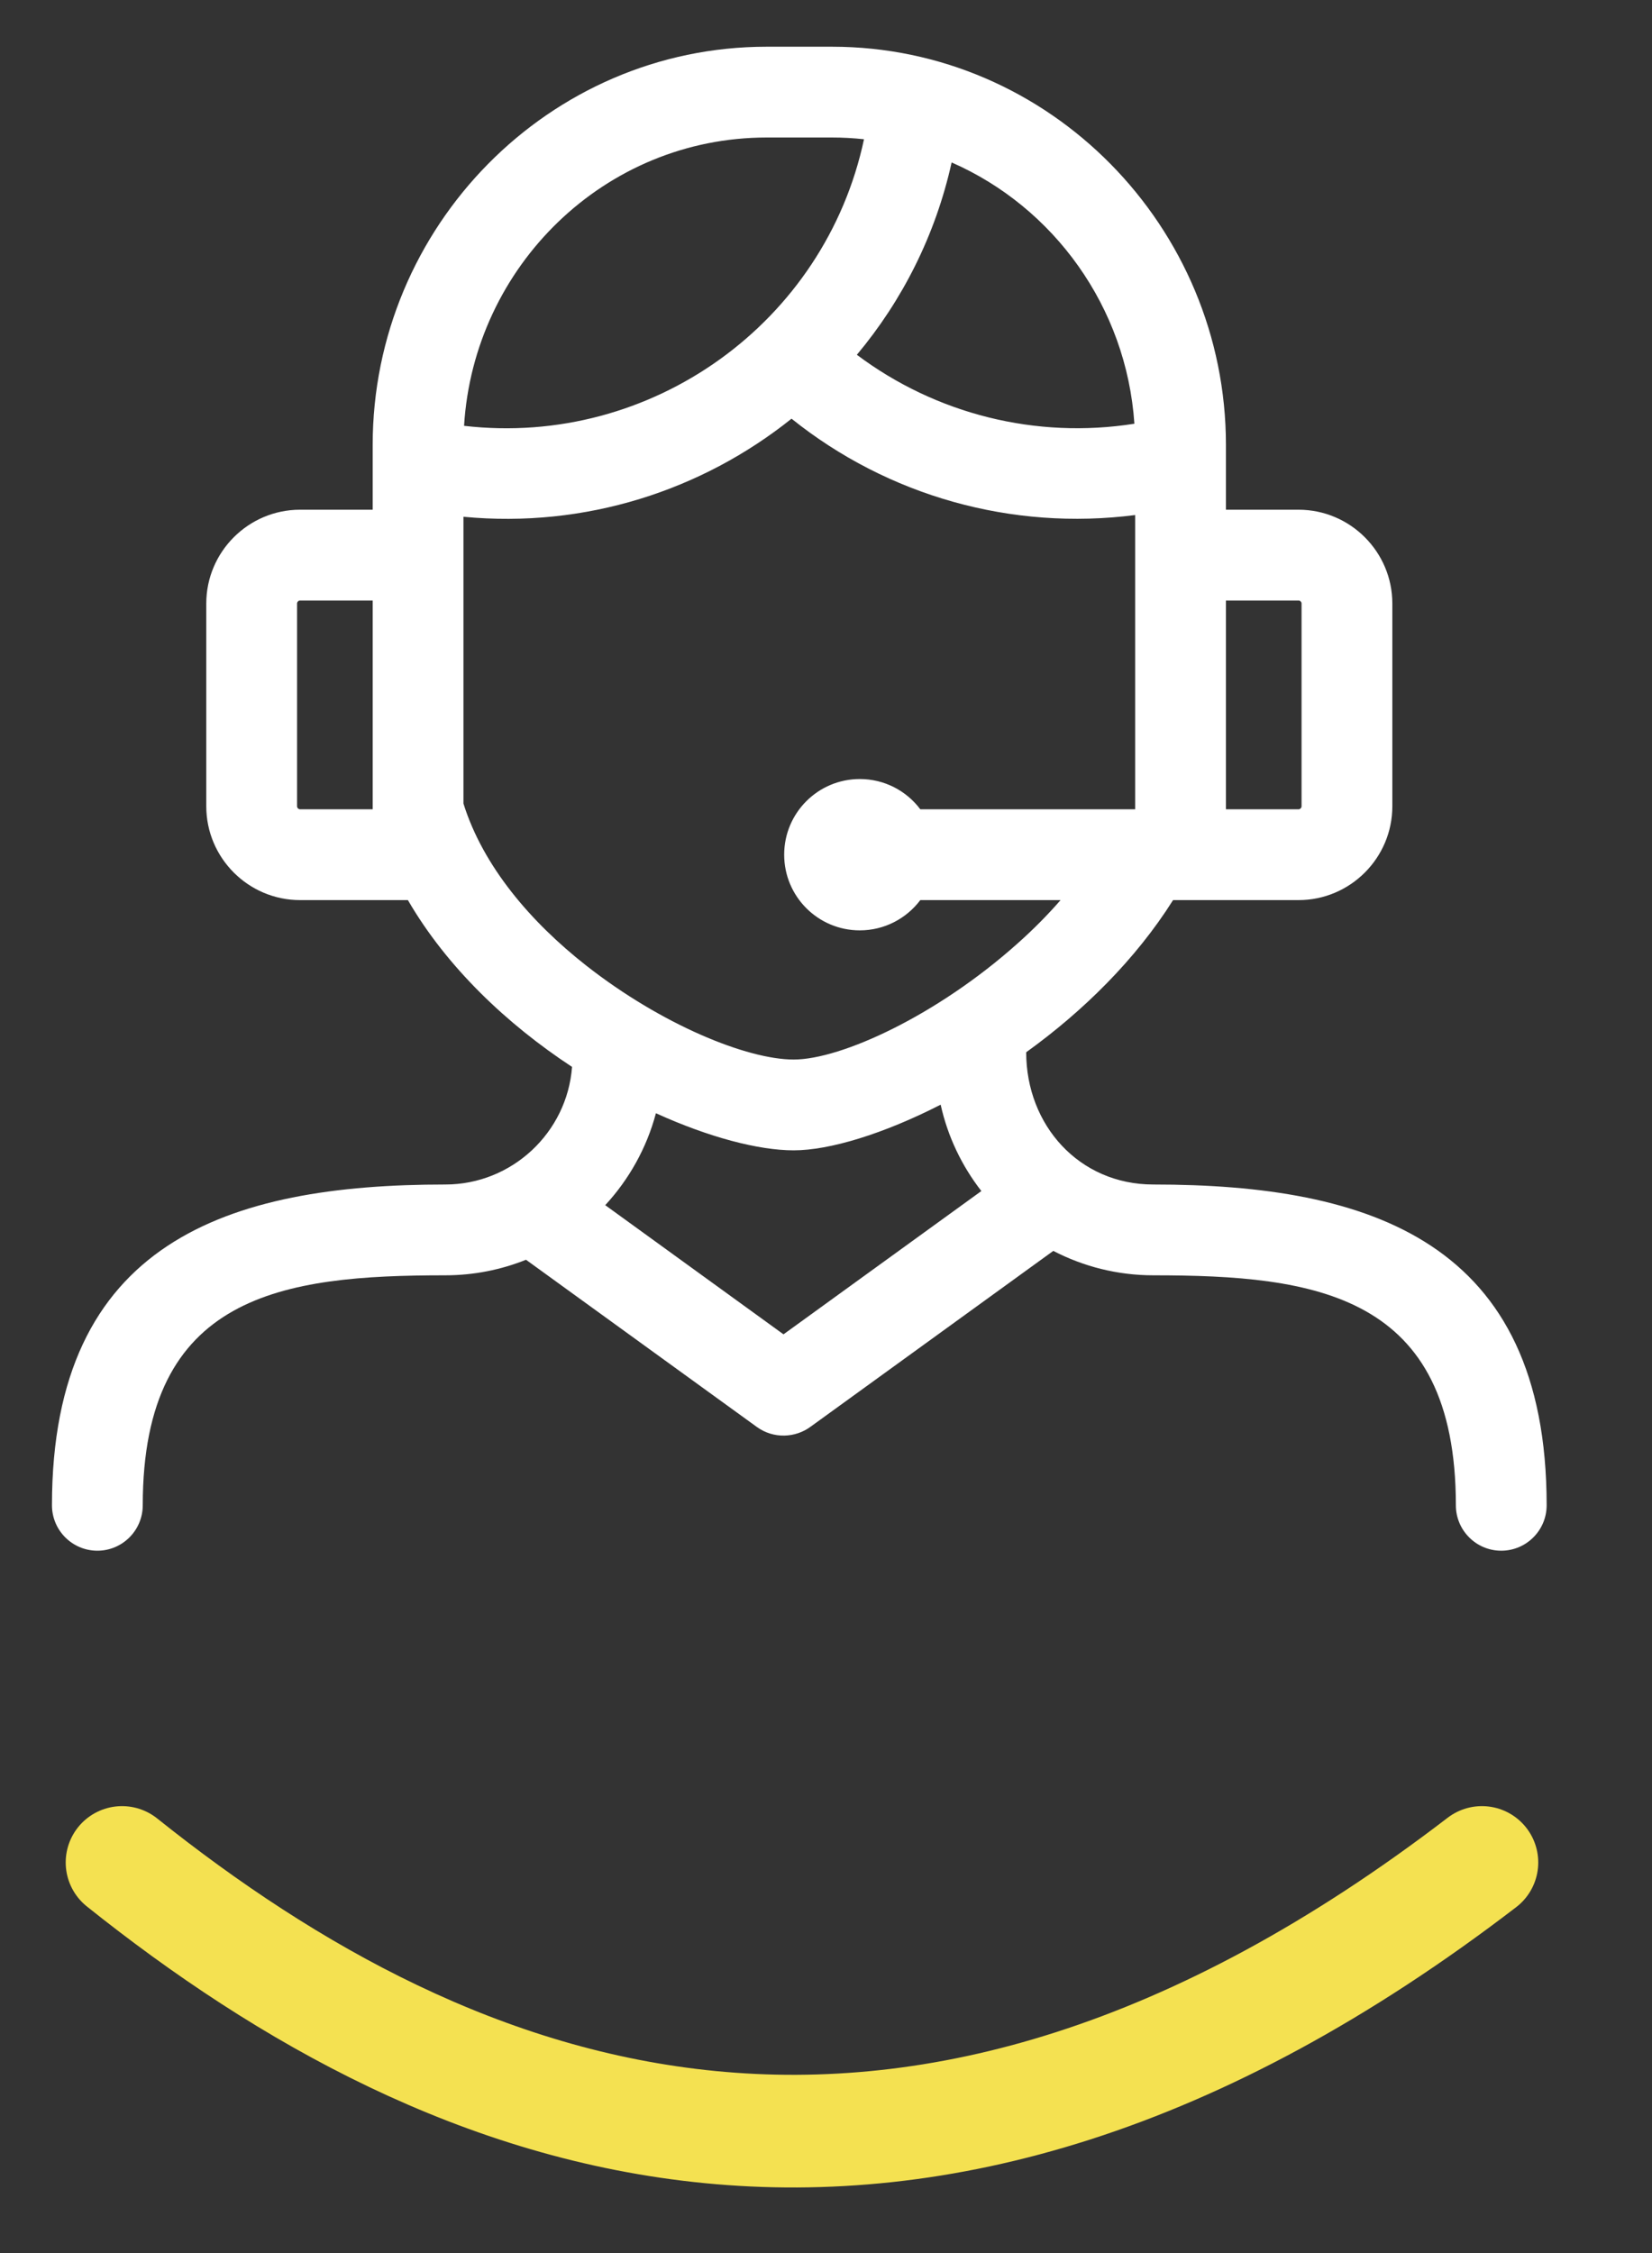 <svg width="22" height="30" viewBox="0 0 22 30" fill="none" xmlns="http://www.w3.org/2000/svg">
    <rect x="0" y="0" width="22" height="30" fill="#333333" stroke="none"/>
    <path fill-rule="evenodd" clip-rule="evenodd"
        d="M4.963 7.996H3.996C3.975 7.996 3.956 8.015 3.956 8.036V10.736C3.956 10.757 3.975 10.776 3.996 10.776H4.963V7.996ZM16.326 6.787H17.293C17.981 6.787 18.542 7.348 18.542 8.036V10.736C18.542 11.424 17.981 11.985 17.293 11.985H15.622C15.124 12.776 14.422 13.467 13.666 14.011C13.666 14.98 14.369 15.772 15.359 15.772C18.25 15.772 20.597 16.534 20.597 20.043C20.597 20.377 20.326 20.648 19.992 20.648C19.659 20.648 19.388 20.377 19.388 20.043C19.388 17.229 17.522 16.981 15.359 16.981C14.879 16.981 14.426 16.863 14.027 16.656L10.799 18.994C10.592 19.149 10.3 19.16 10.08 19.001L7.005 16.774C6.673 16.907 6.31 16.981 5.93 16.981C3.767 16.981 1.901 17.229 1.901 20.043C1.901 20.377 1.63 20.648 1.297 20.648C0.963 20.648 0.692 20.377 0.692 20.043C0.692 16.534 3.039 15.772 5.93 15.772C6.819 15.772 7.553 15.079 7.618 14.206C6.756 13.64 5.951 12.88 5.432 11.985H3.996C3.308 11.985 2.747 11.424 2.747 10.736V8.036C2.747 7.348 3.308 6.787 3.996 6.787H4.963V5.925C4.963 3.018 7.311 0.622 10.21 0.622H11.079C13.978 0.622 16.326 3.019 16.326 5.925V6.787ZM15.117 10.776V6.858C13.476 7.069 11.827 6.606 10.541 5.575C9.347 6.53 7.797 7.036 6.172 6.881V10.7C6.435 11.539 7.072 12.28 7.807 12.857C8.809 13.643 9.947 14.108 10.57 14.108C11.202 14.108 12.482 13.52 13.556 12.558C13.757 12.379 13.948 12.187 14.124 11.985H12.256C12.072 12.229 11.78 12.388 11.45 12.388C10.894 12.388 10.443 11.937 10.443 11.38C10.443 10.824 10.894 10.373 11.45 10.373C11.78 10.373 12.072 10.531 12.256 10.776C13.058 10.776 14.394 10.776 15.117 10.776ZM17.293 7.996H16.326V10.776H17.293C17.314 10.776 17.333 10.757 17.333 10.736V8.036C17.333 8.015 17.314 7.996 17.293 7.996ZM15.107 5.642C15.002 4.087 14.032 2.758 12.673 2.163C12.458 3.132 12.016 4.001 11.411 4.724C12.465 5.515 13.797 5.849 15.107 5.642ZM11.506 1.854C11.366 1.839 11.223 1.831 11.079 1.831H10.21C8.055 1.831 6.31 3.544 6.18 5.67C8.68 5.96 10.988 4.291 11.506 1.854ZM8.06 16.047L10.434 17.767L13.069 15.859C12.81 15.526 12.621 15.135 12.527 14.709C11.764 15.099 11.047 15.317 10.57 15.317C10.099 15.317 9.437 15.142 8.735 14.823C8.612 15.286 8.376 15.705 8.06 16.047Z"
        fill="white" />
    <path d="M1.625 24.799C6.036 28.323 12.073 30.673 19.735 24.799" stroke="#F4E151" stroke-width="1.5"
        stroke-linecap="round" />
</svg>